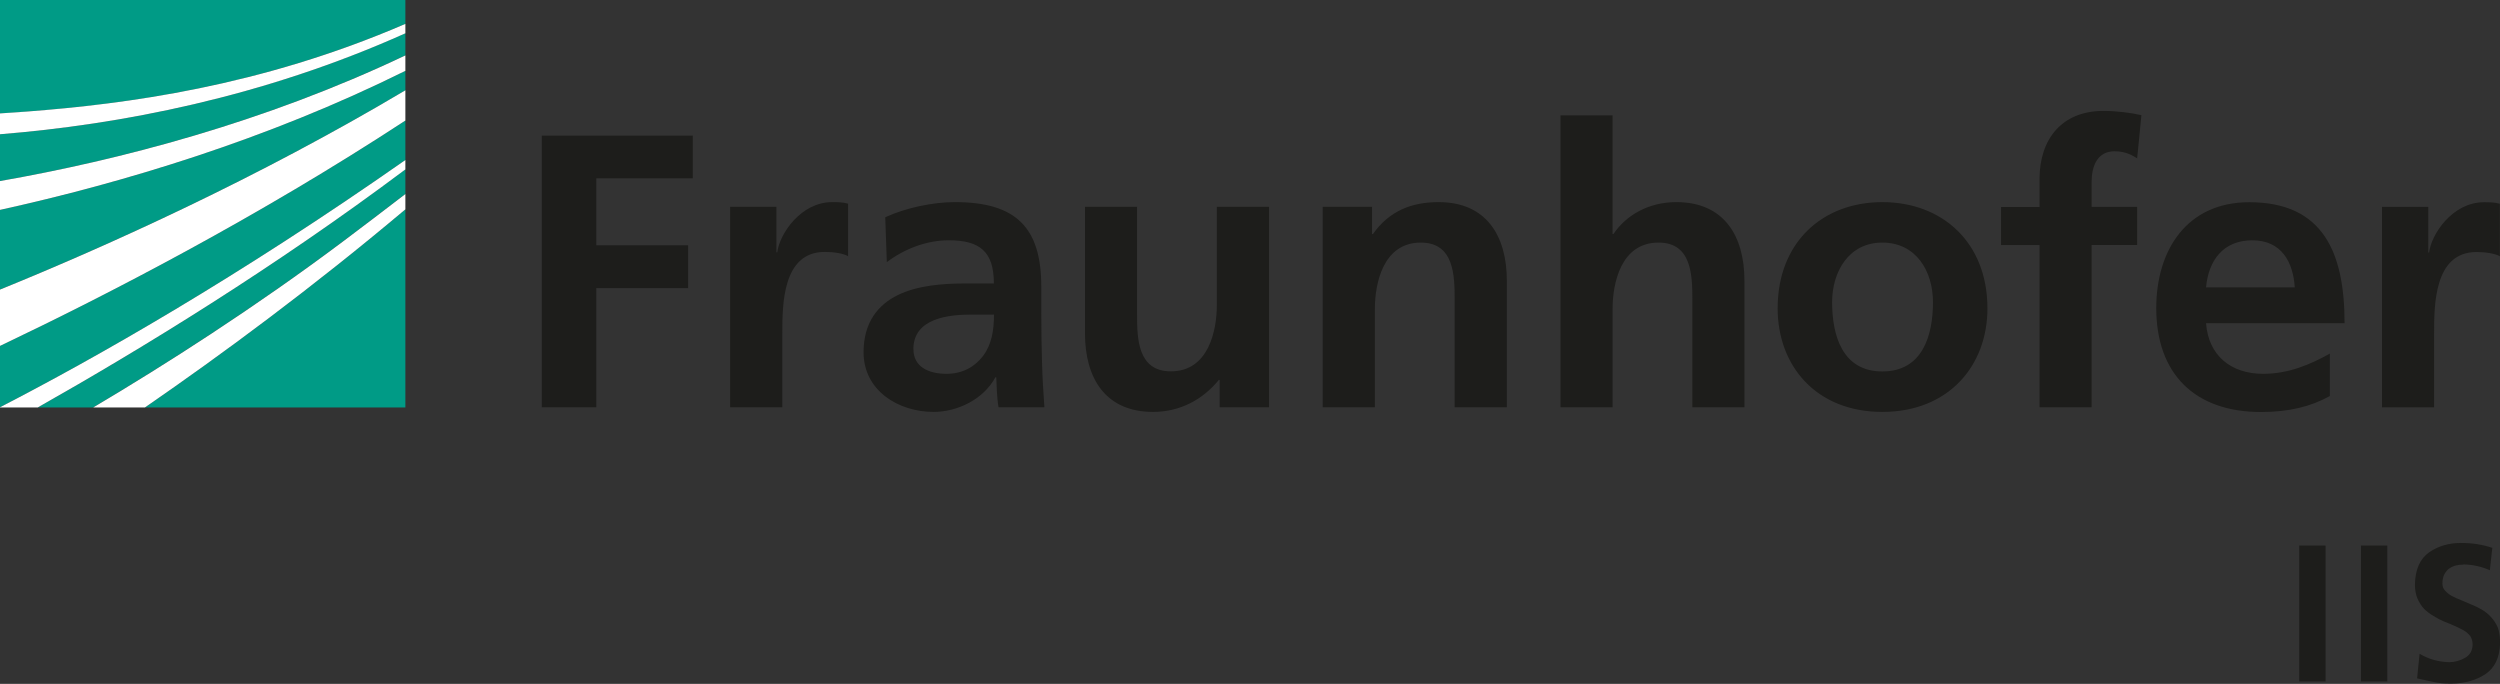 <?xml version="1.0" encoding="UTF-8"?>
<svg xmlns="http://www.w3.org/2000/svg" id="Ebene_1" data-name="Ebene 1" viewBox="0 0 240.95 65.91">
  <rect x="0" y="0" width="240.95" height="65.91" fill="#333333" stroke="none"/>
  <defs>
    <style>
      .cls-1 {
        fill: #1d1d1b;
      }

      .cls-1, .cls-2, .cls-3 {
        stroke-width: 0px;
      }

      .cls-2 {
        fill: #009b86;
      }

      .cls-3 {
        fill: #fff;
      }
    </style>
  </defs>
  <path class="cls-2" d="m0,39.25c9.29-4.79,22.91-12.52,39.07-23.83v-3.8C24.85,20.93,10.38,28.4,0,33.34v5.91h0Z"></path>
  <path class="cls-2" d="m0,27.91c10.35-4.22,24.81-10.73,39.07-19.21v-1.87C25.67,13.48,11.75,17.64,0,20.23v7.68h0Z"></path>
  <path class="cls-2" d="m39.07,39.27v-19.09c-8.9,7.5-17.7,13.99-25.1,19.09h25.1Z"></path>
  <path class="cls-2" d="m8.97,39.27c7.03-4.17,15.56-9.62,24.05-15.98,1.98-1.49,4-3.02,6.05-4.6v-2.37C26.5,25.75,13.67,33.61,3.64,39.27h5.33Z"></path>
  <path class="cls-2" d="m0,17.45c11.43-2.01,25.41-5.62,39.07-12.12v-2.13C25.3,9.39,11.52,12.01,0,12.94v4.51h0Z"></path>
  <path class="cls-2" d="m0,0v10.94c.85-.05,1.72-.11,2.61-.18,9.5-.73,22.46-2.41,36.46-8.46V0H0Z"></path>
  <path class="cls-3" d="m0,10.94v2c11.52-.93,25.3-3.55,39.07-9.73v-.91C25.08,8.35,12.11,10.02,2.61,10.75c-.89.07-1.76.13-2.61.18h0Z"></path>
  <path class="cls-3" d="m0,20.23c11.75-2.59,25.67-6.75,39.07-13.4v-1.49C25.41,11.83,11.43,15.44,0,17.45v2.78h0Z"></path>
  <path class="cls-3" d="m0,33.34c10.38-4.94,24.85-12.41,39.07-21.72v-2.92C24.81,17.18,10.35,23.7,0,27.91v5.43h0Z"></path>
  <path class="cls-3" d="m8.97,39.27h5c7.4-5.1,16.21-11.6,25.1-19.09v-1.48c-2.05,1.58-4.07,3.11-6.05,4.6-8.49,6.36-17.02,11.81-24.05,15.98h0Z"></path>
  <path class="cls-3" d="m0,39.27h3.64c10.02-5.66,22.85-13.51,35.43-22.94v-.91C22.91,26.73,9.29,34.46,0,39.25v.02h0Z"></path>
  <path class="cls-1" d="m52.22,39.25h5.25v-11.48h8.85v-4.13h-8.85v-6.45h9.3v-4.12h-14.55v26.18h0Zm18.15,0h5.03v-7.09c0-2.77,0-7.88,4.09-7.88.9,0,1.8.15,2.25.41v-5.06c-.53-.15-1.05-.15-1.54-.15-3,0-5.06,3.04-5.29,4.84h-.08v-4.39h-4.46v19.32h0Zm15.11-13.99c1.69-1.28,3.82-2.1,5.96-2.1,2.96,0,4.35,1.05,4.35,4.16h-2.77c-2.1,0-4.58.18-6.49,1.12-1.91.94-3.3,2.63-3.3,5.52,0,3.67,3.34,5.74,6.75,5.74,2.29,0,4.8-1.2,5.96-3.34h.08c.04.6.04,1.87.22,2.89h4.42c-.11-1.5-.19-2.85-.23-4.32-.04-1.43-.07-2.89-.07-4.84v-2.47c0-5.7-2.44-8.14-8.33-8.14-2.14,0-4.76.56-6.71,1.46l.15,4.31h0Zm2.55,8.4c0-2.97,3.34-3.34,5.59-3.34h2.18c0,1.5-.22,2.89-1.05,3.98-.79,1.05-1.99,1.73-3.52,1.73-1.8,0-3.19-.72-3.19-2.36h0Zm34.28-13.73h-5.03v9.45c0,2.47-.79,6.41-4.43,6.41-3.22,0-3.26-3.19-3.26-5.55v-10.31h-5.02v12.19c0,4.35,1.99,7.58,6.56,7.58,2.62,0,4.8-1.2,6.34-3.08h.08v2.63h4.76v-19.32h0Zm5.18,19.32h5.02v-9.46c0-2.47.79-6.41,4.43-6.41,3.22,0,3.26,3.19,3.26,5.55v10.32h5.03v-12.19c0-4.35-1.99-7.58-6.57-7.58-2.63,0-4.77.86-6.34,3.08h-.08v-2.63h-4.76v19.32h0Zm22.91,0h5.02v-9.46c0-2.47.79-6.41,4.43-6.41,3.22,0,3.26,3.19,3.26,5.55v10.32h5.02v-12.19c0-4.35-1.99-7.58-6.56-7.58-2.62,0-4.8,1.2-6.07,3.08h-.08v-11.44h-5.02v28.13h0Zm20.93-9.53c0,5.55,3.72,9.98,10.09,9.98s10.13-4.43,10.13-9.98c0-6.38-4.38-10.24-10.13-10.24s-10.09,3.86-10.09,10.24h0Zm5.25-.6c0-2.89,1.57-5.74,4.84-5.74s4.88,2.78,4.88,5.74c0,3.23-1.01,6.68-4.88,6.68s-4.84-3.49-4.84-6.68h0Zm19.99,10.13h5.02v-15.64h4.39v-3.67h-4.39v-2.4c0-1.5.53-2.96,2.22-2.96,1.08,0,1.72.41,2.17.68l.41-4.16c-.98-.23-2.4-.41-3.67-.41-3.98,0-6.15,2.7-6.15,6.56v2.7h-3.71v3.67h3.71v15.64h0Zm16.05-11.55c.23-2.59,1.65-4.54,4.46-4.54s3.94,2.1,4.09,4.54h-8.55Zm11.93,6.38c-1.88,1.05-3.98,1.95-6.42,1.95-3.11,0-5.28-1.76-5.51-4.88h13.35c0-6.75-2.02-11.66-9.19-11.66-6,0-8.96,4.61-8.96,10.2,0,6.34,3.71,10.02,10.09,10.02,2.7,0,4.8-.52,6.64-1.54v-4.09h0Zm5.03,5.18h5.02v-7.09c0-2.77,0-7.88,4.09-7.88.9,0,1.8.15,2.25.41v-5.06c-.53-.15-1.05-.15-1.54-.15-3,0-5.06,3.04-5.28,4.84h-.08v-4.39h-4.46v19.32h0Z"></path>
  <polygon class="cls-1" points="221.6 52.58 224.14 52.58 224.14 65.68 221.6 65.68 221.6 52.58 221.6 52.58"></polygon>
  <polygon class="cls-1" points="227.55 52.58 230.09 52.58 230.09 65.68 227.55 65.68 227.55 52.58 227.55 52.58"></polygon>
  <path class="cls-1" d="m237.4,54.42c-.22,0-.44.02-.65.07-.23.05-.45.14-.66.28-.19.13-.35.31-.49.56-.13.24-.2.54-.2.9,0,.28.08.51.25.69.17.19.38.36.64.51.28.15.58.29.91.41.32.14.65.28,1,.43.35.14.69.3,1.01.49.34.2.63.44.89.73.25.27.47.61.64.99.13.38.21.82.22,1.34v.14c-.03,1.39-.5,2.39-1.4,3-.91.61-2.02.92-3.35.92h-.03c-.64,0-1.18-.05-1.62-.15-.46-.09-.99-.21-1.6-.35l.24-2.37c.89.53,1.85.79,2.86.81.52,0,1.02-.14,1.51-.41.48-.27.73-.7.74-1.28,0-.31-.07-.58-.22-.81-.17-.23-.38-.41-.63-.56-.56-.3-1.19-.59-1.91-.86-.35-.15-.68-.32-1-.53-.33-.19-.63-.41-.91-.68-.25-.27-.47-.61-.64-.99-.17-.39-.25-.85-.25-1.37.03-1.45.49-2.49,1.4-3.12.87-.59,1.88-.88,3.03-.88s2.1.16,3.03.47l-.24,2.16c-.81-.36-1.67-.55-2.57-.56h0Z"></path>
</svg>
